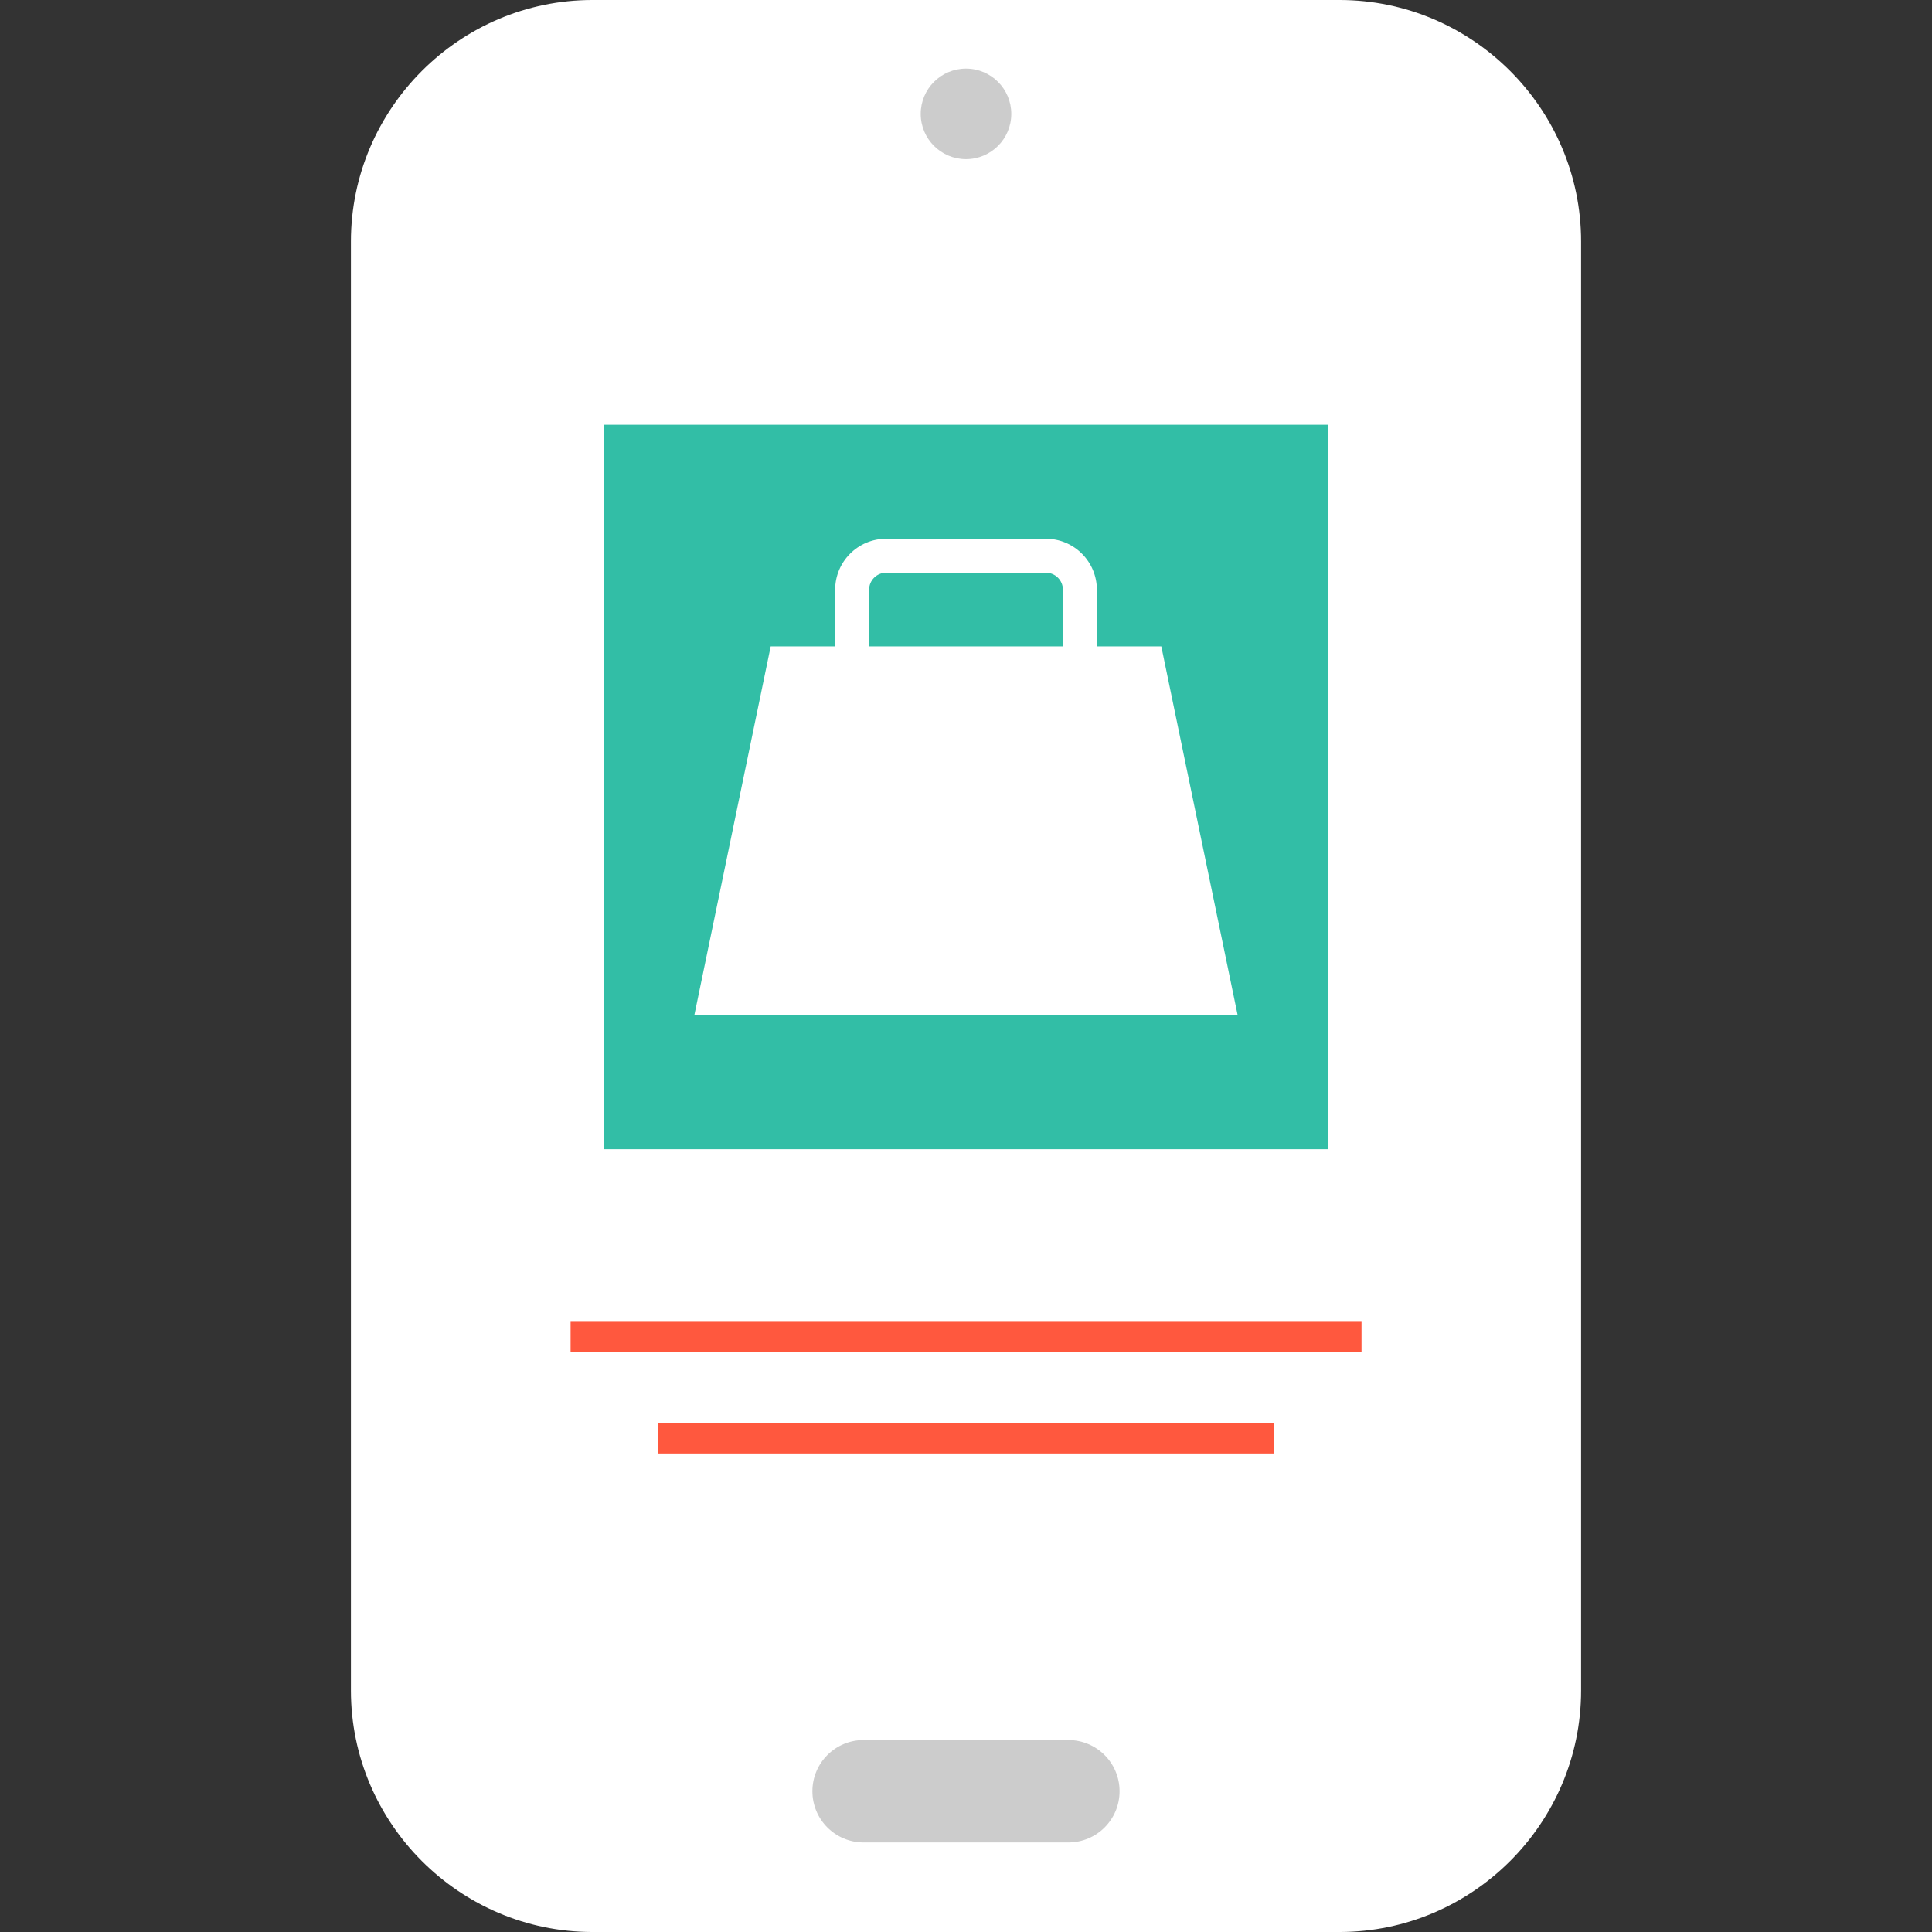 <!DOCTYPE svg PUBLIC "-//W3C//DTD SVG 1.1//EN" "http://www.w3.org/Graphics/SVG/1.1/DTD/svg11.dtd">
<!-- Uploaded to: SVG Repo, www.svgrepo.com, Transformed by: SVG Repo Mixer Tools -->
<svg version="1.1" id="Layer_1" xmlns="http://www.w3.org/2000/svg" xmlns:xlink="http://www.w3.org/1999/xlink" viewBox="0 0 512 512" xml:space="preserve" width="800px" height="800px" fill="#ffffff">
<rect x="0" y="0" width="512" height="512" fill="#333333" stroke="none"/>
<g id="SVGRepo_bgCarrier" stroke-width="0"/>
<g id="SVGRepo_tracerCarrier" stroke-linecap="round" stroke-linejoin="round"/>
<g id="SVGRepo_iconCarrier"> <path d="M355,512H157c-35.2,0-64-28.8-64-64V64c0-35.2,28.8-64,64-64h198c35.2,0,64,28.8,64,64v384C419,483.2,390.2,512,355,512z"/> <rect x="118" y="60.416" style="fill:#FFFFFF;" width="280" height="376.96"/> <g> <circle style="fill:#CCCCCC;" cx="256" cy="30.176" r="12"/> <path style="fill:#CCCCCC;" d="M283.128,488.272h-54.264c-7.496,0-13.568-6.064-13.568-13.568c0-7.496,6.064-13.568,13.568-13.568 h54.264c7.496,0,13.568,6.064,13.568,13.568C296.696,482.208,290.632,488.272,283.128,488.272z"/> </g> <g> <rect x="151.216" y="350.296" style="fill:#FF583E;" width="209.6" height="8"/> <rect x="174.472" y="377.2" style="fill:#FF583E;" width="163.064" height="8"/> </g> <rect x="160" y="112.56" style="fill:#32BEA6;" width="192" height="192"/> <path d="M290.68,176.576h-9v-20.304c0-2.48-2.016-4.496-4.496-4.496h-42.36c-2.48,0-4.496,2.016-4.496,4.496v20.304h-9v-20.304 c0-7.44,6.056-13.496,13.496-13.496h42.36c7.44,0,13.496,6.056,13.496,13.496V176.576z"/> <path style="fill:#FFFFFF;" d="M204.24,171.312l-20.216,97.648h143.952l-20.216-97.648H204.24z"/> <path d="M234.256,205.8c-4.336,0-7.856-3.52-7.856-7.864s3.52-7.864,7.856-7.864s7.856,3.52,7.856,7.864 S238.592,205.8,234.256,205.8z M277.744,205.8c-4.336,0-7.856-3.52-7.856-7.864s3.52-7.864,7.856-7.864s7.856,3.52,7.856,7.864 C285.6,202.28,282.08,205.8,277.744,205.8z"/> </g>
</svg>